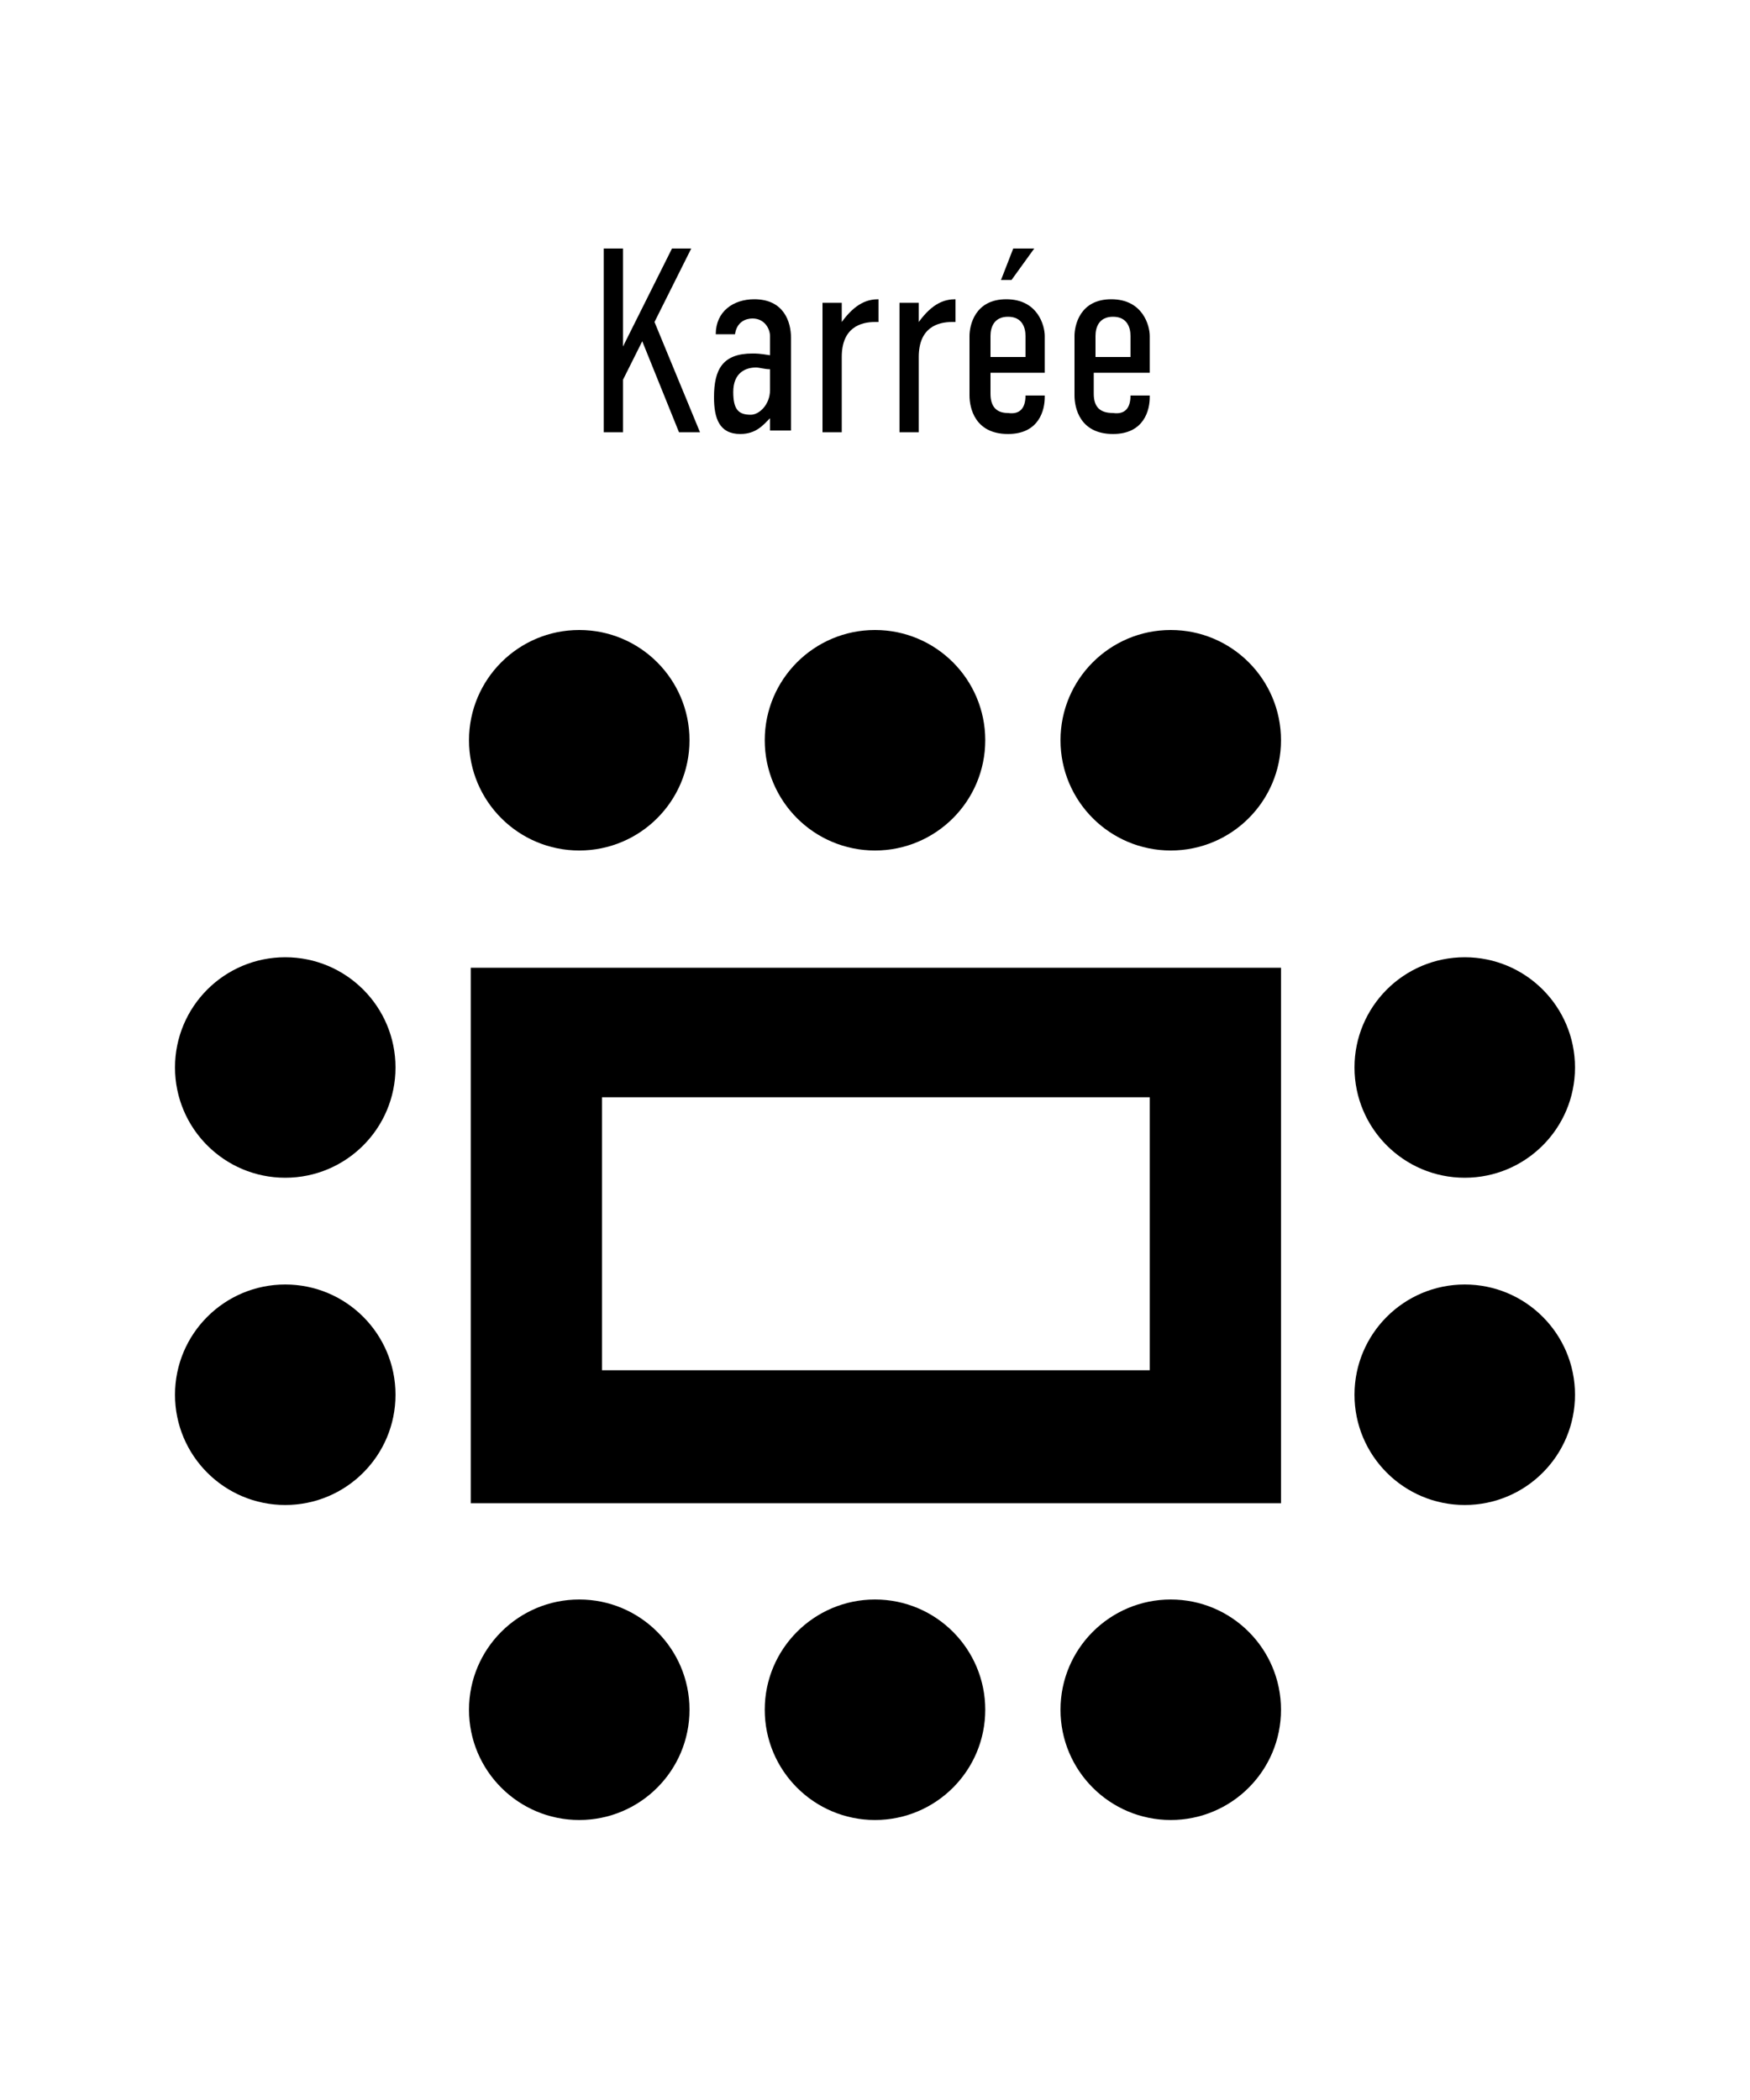 <?xml version="1.0" encoding="UTF-8"?>
<svg xmlns="http://www.w3.org/2000/svg" xmlns:xlink="http://www.w3.org/1999/xlink" version="1.0" x="0px" y="0px" width="100px" height="120px" viewBox="0 0 100 120" style="enable-background:new 0 0 100 120;" xml:space="preserve">
<style type="text/css">
	.st0{fill:#FFFFFF;}
	.st1{display:none;}
	.st2{display:inline;}
</style>
<g id="Hintergrund">
	<rect class="st0" width="100" height="120"></rect>
</g>
<g id="Parlamentarisch" class="st1">
	<g class="st2">
		<rect x="10" y="35.4" width="80" height="15.6"></rect>
		<g>
			<circle cx="16.3" cy="61.7" r="6.3"></circle>
			<circle cx="33.1" cy="61.7" r="6.3"></circle>
			<circle cx="50" cy="61.7" r="6.3"></circle>
			<circle cx="66.9" cy="61.7" r="6.3"></circle>
			<circle cx="83.7" cy="61.7" r="6.3"></circle>
		</g>
		<rect x="10" y="72.1" width="80" height="15.6"></rect>
		<g>
			<circle cx="16.3" cy="98.3" r="6.3"></circle>
			<circle cx="33.1" cy="98.3" r="6.3"></circle>
			<circle cx="50" cy="98.3" r="6.3"></circle>
			<circle cx="66.9" cy="98.3" r="6.3"></circle>
			<circle cx="83.7" cy="98.3" r="6.3"></circle>
		</g>
	</g>
	<g class="st2">
		<path d="M10.1,14.5h2.3c1.9,0,2.6,1.2,2.6,2.7v0.9c0,1.4-0.9,2.6-2.4,2.6h-1.4V25h-1.1V14.5z M11.2,19.7h1.1c1,0,1.6-0.7,1.6-1.4    V17c0-1-0.5-1.6-1.5-1.6h-1.1V19.7z"></path>
		<path d="M19,24.3L19,24.3c-0.4,0.4-0.8,0.9-1.7,0.9c-1.2,0-1.5-0.9-1.5-2.1c0-1.6,0.5-2.5,2.2-2.5c0.2,0,0.4,0,1,0.1v-1.1    c0-0.4-0.3-1-1-1c-0.4,0-0.9,0.2-1,0.9h-1.1c0-1.3,1-2,2.2-2c1.7,0,2.1,1.3,2.1,2.2V25H19V24.3z M19,21.5c-0.3,0-0.6-0.1-0.8-0.1    c-0.6,0-1.3,0.3-1.3,1.4c0,1,0.3,1.3,1,1.3c0.5,0,1.1-0.6,1.1-1.4V21.5z"></path>
		<path d="M23.1,17.6v1.2c0.8-1.1,1.5-1.3,2.1-1.3v1.3H25c-0.8,0-1.9,0.3-1.9,2V25H22v-7.4H23.1z"></path>
		<path d="M27.5,14.5v8.6c0,0.3,0.1,0.8,0.8,0.8h0.2v1h-0.3c-1.1,0-1.8-0.7-1.8-1.7v-8.8H27.5z"></path>
		<path d="M32.9,24.3L32.9,24.3c-0.4,0.4-0.8,0.9-1.7,0.9c-1.2,0-1.5-0.9-1.5-2.1c0-1.6,0.5-2.5,2.2-2.5c0.2,0,0.4,0,1,0.1v-1.1    c0-0.4-0.3-1-1-1c-0.4,0-0.9,0.2-1,0.9h-1.1c0-1.3,1-2,2.2-2c1.7,0,2.1,1.3,2.1,2.2V25h-1.1V24.3z M32.9,21.5    c-0.3,0-0.6-0.1-0.8-0.1c-0.6,0-1.3,0.3-1.3,1.4c0,1,0.3,1.3,1,1.3c0.5,0,1.1-0.6,1.1-1.4V21.5z"></path>
		<path d="M37,17.6v0.7c0.5-0.7,1.1-0.9,1.6-0.9c0.7,0,1.1,0.3,1.5,0.9c0.5-0.7,1-0.9,1.6-0.9c1,0,1.5,0.7,1.5,1.8V25h-1.1v-5.3    c0-0.6-0.3-1.2-0.9-1.2c-0.7,0-1,0.6-1,1.4V25H39v-5.3c0-0.5-0.2-1.2-0.9-1.2c-0.7,0-1,0.7-1,1.4V25h-1.1v-7.4H37z"></path>
		<path d="M48.1,22.9h1.1V23c0,0.7-0.3,2.1-2.1,2.1c-1.9,0-2.2-1.5-2.2-2.2v-3.5c0-0.6,0.3-2.1,2.1-2.1c1.8,0,2.2,1.5,2.2,2.1v2.1    h-3.1v1.2c0,0.8,0.4,1.1,1,1.1C47.8,24,48.1,23.6,48.1,22.9L48.1,22.9z M48.1,20.9v-1.3c0-0.5-0.2-1-1-1c-0.8,0-1,0.6-1,1.1v1.2    H48.1z"></path>
		<path d="M51,17.6h1.1v0.7c0.5-0.6,1.1-0.9,1.6-0.9c1.3,0,1.6,1,1.6,1.7V25h-1.1v-5.3c0-0.6-0.2-1.2-0.9-1.2    c-0.9,0-1.1,0.9-1.1,1.4V25H51V17.6z"></path>
		<path d="M58.5,15.3v2.3h1v0.9h-1V23c0,0.2,0,0.6,0.3,0.8C59,24,59.3,24,59.5,24h0.1v1h-0.3c-0.4,0-1.1,0-1.5-0.5    c-0.4-0.4-0.4-1-0.4-1.4v-4.6h-0.8v-0.9h0.8v-2.3H58.5z"></path>
		<path d="M64.1,24.3L64.1,24.3c-0.4,0.4-0.8,0.9-1.7,0.9c-1.2,0-1.5-0.9-1.5-2.1c0-1.6,0.5-2.5,2.2-2.5c0.2,0,0.4,0,1,0.1v-1.1    c0-0.4-0.3-1-1-1c-0.4,0-0.9,0.2-1,0.9h-1.1c0-1.3,1-2,2.2-2c1.7,0,2.1,1.3,2.1,2.2V25h-1.1V24.3z M64.1,21.5    c-0.3,0-0.6-0.1-0.8-0.1c-0.6,0-1.3,0.3-1.3,1.4c0,1,0.3,1.3,1,1.3c0.5,0,1.1-0.6,1.1-1.4V21.5z"></path>
		<path d="M68.2,17.6v1.2c0.8-1.1,1.5-1.3,2.1-1.3v1.3H70c-0.8,0-1.9,0.3-1.9,2V25h-1.1v-7.4H68.2z"></path>
		<path d="M72.5,14.7v1.1h-1.1v-1.1H72.5z M71.4,17.6h1.1V25h-1.1V17.6z"></path>
		<path d="M77.3,19.5c-0.1-0.8-0.5-1-1-1c-0.6,0-1,0.2-1,1c0,0.6,0.4,0.8,0.9,1l0.9,0.5c0.7,0.3,1.3,0.8,1.3,2    c0,0.6-0.2,2.1-2.2,2.1c-1.7,0-2.1-1.1-2.2-2.1h1.1c0.1,0.8,0.4,1.1,1,1.1c0.8,0,1.1-0.4,1.1-1.1c0-0.6-0.2-0.8-0.9-1.2l-0.9-0.4    c-1.1-0.5-1.2-1.2-1.2-2c0-1,0.7-1.9,2.1-1.9c1.6,0,2,1.2,2.1,2.1H77.3z"></path>
		<path d="M83.1,22.7h1.1V23c0,0.7-0.5,2.1-2.2,2.1c-1.9,0-2.2-1.5-2.2-2.2v-3.4c0-0.6,0.3-2.1,2.2-2.1c1.8,0,2.2,1.4,2.2,2.1v0.3    h-1.1v-0.1c0-0.8-0.5-1.2-1-1.2c-0.6,0-1,0.4-1,1.2v3.1c0,0.8,0.4,1.2,1,1.2C82.7,24,83.1,23.6,83.1,22.7L83.1,22.7z"></path>
		<path d="M85.7,14.5h1.1v3.8c0.5-0.6,1.1-0.9,1.6-0.9c1.3,0,1.6,1,1.6,1.7V25h-1.1v-5.3c0-0.6-0.2-1.2-0.9-1.2    c-0.9,0-1.1,0.9-1.1,1.4V25h-1.1V14.5z"></path>
	</g>
</g>
<g id="Stuhlreihen" class="st1">
	<g class="st2">
		<g>
			<circle cx="16.3" cy="61" r="6.3"></circle>
			<circle cx="33.1" cy="61" r="6.3"></circle>
			<circle cx="50" cy="61" r="6.3"></circle>
			<circle cx="66.9" cy="61" r="6.3"></circle>
			<circle cx="83.7" cy="61" r="6.3"></circle>
		</g>
		<g>
			<circle cx="16.3" cy="42.3" r="6.3"></circle>
			<circle cx="33.1" cy="42.3" r="6.3"></circle>
			<circle cx="50" cy="42.3" r="6.3"></circle>
			<circle cx="66.9" cy="42.3" r="6.3"></circle>
			<circle cx="83.7" cy="42.3" r="6.3"></circle>
		</g>
		<g>
			<circle cx="16.3" cy="97.7" r="6.3"></circle>
			<circle cx="33.1" cy="97.7" r="6.3"></circle>
			<circle cx="50" cy="97.7" r="6.3"></circle>
			<circle cx="66.9" cy="97.7" r="6.3"></circle>
			<circle cx="83.7" cy="97.7" r="6.3"></circle>
		</g>
		<g>
			<circle cx="16.3" cy="79.7" r="6.3"></circle>
			<circle cx="33.1" cy="79.7" r="6.3"></circle>
			<circle cx="50" cy="79.7" r="6.3"></circle>
			<circle cx="66.9" cy="79.7" r="6.3"></circle>
			<circle cx="83.7" cy="79.7" r="6.3"></circle>
		</g>
	</g>
	<g class="st2">
		<path d="M25.9,16.7c0-0.3,0-0.8-0.3-1.1c-0.2-0.2-0.5-0.4-1-0.4c-0.3,0-0.6,0.1-0.9,0.3c-0.4,0.4-0.4,0.9-0.4,1.3    c0,0.3,0,0.9,0.3,1.3c0.2,0.3,0.6,0.5,0.8,0.6l1,0.3c0.4,0.2,1,0.4,1.3,0.9c0.4,0.5,0.4,1.1,0.4,1.7v0.4c0,1-0.3,1.8-0.7,2.2    c-0.4,0.4-1,0.7-1.9,0.7c-1,0-1.7-0.4-2-0.8C22,23.4,22,22.4,22,22.3v-0.4h1.1v0.3c0,0.3,0,0.8,0.3,1.1c0.3,0.4,0.8,0.4,1,0.4    c0.7,0,1-0.3,1.2-0.5c0.3-0.4,0.3-0.9,0.3-1.2v-0.4c0-0.4,0-0.9-0.3-1.2c-0.3-0.3-0.7-0.5-0.9-0.6l-1.1-0.4    c-0.5-0.2-1-0.5-1.3-1.1c-0.2-0.5-0.2-1-0.2-1.5v-0.3c0-0.8,0.3-1.5,0.8-1.9c0.5-0.4,1.1-0.6,1.7-0.6C26,14,27,15,27,16.6V17h-1.1    V16.7z"></path>
		<path d="M30.1,15v2.3h1v0.9h-1v4.5c0,0.2,0,0.6,0.3,0.8c0.2,0.2,0.5,0.2,0.7,0.2h0.1v1h-0.3c-0.4,0-1.1,0-1.5-0.5    c-0.4-0.4-0.4-1-0.4-1.4v-4.6h-0.8v-0.9h0.8V15H30.1z"></path>
		<path d="M36.8,24.7h-1.1v-0.7c-0.5,0.6-1.1,0.9-1.6,0.9c-1.3,0-1.6-1-1.6-1.7v-5.8h1.1v5.3c0,0.6,0.2,1.2,0.9,1.2    c0.9,0,1.1-0.9,1.1-1.4v-5.1h1.1V24.7z"></path>
		<path d="M38.7,14.2h1.1V18c0.5-0.6,1.1-0.9,1.6-0.9c1.3,0,1.6,1,1.6,1.7v5.8h-1.1v-5.3c0-0.6-0.2-1.2-0.9-1.2    c-0.9,0-1.1,0.9-1.1,1.4v5.1h-1.1V14.2z"></path>
		<path d="M46,14.2v8.6c0,0.3,0.1,0.8,0.8,0.8H47v1h-0.3c-1.1,0-1.8-0.7-1.8-1.6v-8.8H46z"></path>
		<path d="M49.4,17.2v1.2c0.8-1.1,1.5-1.3,2.1-1.3v1.3h-0.2c-0.8,0-1.9,0.3-1.9,2v4.3h-1.1v-7.4H49.4z"></path>
		<path d="M55.5,22.6h1.1v0.1c0,0.7-0.3,2.1-2.1,2.1c-1.9,0-2.2-1.5-2.2-2.2v-3.4c0-0.6,0.3-2.1,2.1-2.1c1.8,0,2.2,1.5,2.2,2.1v2.1    h-3.1v1.2c0,0.8,0.4,1.1,1,1.1C55.2,23.7,55.5,23.3,55.5,22.6L55.5,22.6z M55.6,20.5v-1.3c0-0.5-0.2-1.1-1-1.1c-0.8,0-1,0.6-1,1.1    v1.2H55.6z"></path>
		<path d="M59.6,14.4v1.1h-1.1v-1.1H59.6z M58.4,17.2h1.1v7.4h-1.1V17.2z"></path>
		<path d="M61.4,14.2h1.1V18c0.5-0.6,1.1-0.9,1.6-0.9c1.3,0,1.6,1,1.6,1.7v5.8h-1.1v-5.3c0-0.6-0.2-1.2-0.9-1.2    c-0.9,0-1.1,0.9-1.1,1.4v5.1h-1.1V14.2z"></path>
		<path d="M70.6,22.6h1.1v0.1c0,0.7-0.3,2.1-2.1,2.1c-1.9,0-2.2-1.5-2.2-2.2v-3.4c0-0.6,0.3-2.1,2.1-2.1c1.8,0,2.2,1.5,2.2,2.1v2.1    h-3.1v1.2c0,0.8,0.4,1.1,1,1.1C70.3,23.7,70.6,23.3,70.6,22.6L70.6,22.6z M70.7,20.5v-1.3c0-0.5-0.2-1.1-1-1.1c-0.8,0-1,0.6-1,1.1    v1.2H70.7z"></path>
		<path d="M73.5,17.2h1.1V18c0.5-0.6,1.1-0.9,1.6-0.9c1.3,0,1.6,1,1.6,1.7v5.8h-1.1v-5.3c0-0.6-0.2-1.2-0.9-1.2    c-0.9,0-1.1,0.9-1.1,1.4v5.1h-1.1V17.2z"></path>
	</g>
</g>
<g id="U-Form" class="st1">
	<g class="st2">
		<circle cx="16.4" cy="61" r="6.3"></circle>
		<circle cx="83.8" cy="61" r="6.3"></circle>
		<circle cx="16.4" cy="42.3" r="6.3"></circle>
		<circle cx="83.8" cy="42.3" r="6.3"></circle>
		<circle cx="33.2" cy="97.7" r="6.3"></circle>
		<circle cx="50.1" cy="97.7" r="6.3"></circle>
		<circle cx="67" cy="97.7" r="6.3"></circle>
		<circle cx="16.4" cy="79.7" r="6.3"></circle>
		<circle cx="83.8" cy="79.7" r="6.3"></circle>
		<polygon points="73.2,36.1 73.2,86 60.6,86 60.6,85.9 39.5,85.9 39.5,86 26.9,86 26.9,36.1 39.5,36.1 39.5,73.3 60.6,73.3     60.6,36.1   "></polygon>
	</g>
	<g class="st2">
		<path d="M34,14.2v8.1c0,0.9,0.4,1.5,1.3,1.5c0.8,0,1.3-0.6,1.3-1.5v-8.1h1.1V22c0,2.2-1.3,2.8-2.4,2.8c-1.1,0-2.4-0.6-2.4-2.8    v-7.8H34z"></path>
		<path d="M42.7,19.6v1h-3.2v-1H42.7z"></path>
		<path d="M44.5,14.2h4.3v1h-3.2v3.7h2.8V20h-2.8v4.7h-1.1V14.2z"></path>
		<path d="M49.5,19.2c0-0.6,0.3-2.1,2.1-2.1c1.8,0,2.1,1.5,2.1,2.1v3.5c0,0.6-0.3,2.1-2.1,2.1c-1.8,0-2.1-1.5-2.1-2.1V19.2z     M52.6,19.4c0-0.8-0.5-1.2-1-1.2c-0.6,0-1,0.4-1,1.2v3.1c0,0.8,0.4,1.2,1,1.2c0.6,0,1-0.4,1-1.2V19.4z"></path>
		<path d="M56.7,17.2v1.2c0.8-1.1,1.5-1.3,2.1-1.3v1.3h-0.2c-0.8,0-1.9,0.3-1.9,2v4.3h-1.1v-7.4H56.7z"></path>
		<path d="M61,17.2V18c0.5-0.7,1.1-0.9,1.6-0.9c0.7,0,1.1,0.3,1.5,0.9c0.5-0.7,1-0.9,1.6-0.9c1,0,1.5,0.7,1.5,1.8v5.8h-1.1v-5.3    c0-0.6-0.3-1.2-0.9-1.2c-0.7,0-1,0.6-1,1.4v5.1H63v-5.3c0-0.5-0.2-1.2-0.9-1.2c-0.7,0-1,0.7-1,1.4v5.1h-1.1v-7.4H61z"></path>
	</g>
</g>
<g id="Stuhlhalbkreis" class="st1">
	<g class="st2">
		<circle cx="15.7" cy="59.7" r="5.7"></circle>
		<circle cx="84.3" cy="59.8" r="5.7"></circle>
		<circle cx="20.6" cy="44.6" r="5.7"></circle>
		<circle cx="80.5" cy="44.6" r="5.7"></circle>
		<circle cx="27.2" cy="88.3" r="5.7"></circle>
		<circle cx="18.4" cy="75.4" r="5.7"></circle>
		<circle cx="82.3" cy="76.9" r="5.7"></circle>
		<circle cx="72.7" cy="89.4" r="5.7"></circle>
		<circle cx="41.5" cy="95.1" r="5.7"></circle>
		<circle cx="57.8" cy="95.4" r="5.7"></circle>
	</g>
	<g class="st2">
		<path d="M18.4,16.7c0-0.3,0-0.8-0.3-1.1c-0.2-0.2-0.5-0.4-1-0.4c-0.3,0-0.6,0.1-0.9,0.3c-0.4,0.4-0.4,0.9-0.4,1.3    c0,0.3,0,0.9,0.3,1.3c0.2,0.3,0.6,0.5,0.8,0.6l1,0.3c0.4,0.2,1,0.4,1.3,0.9c0.4,0.5,0.4,1.1,0.4,1.7v0.4c0,1-0.3,1.8-0.7,2.2    c-0.4,0.4-1,0.7-1.9,0.7c-1,0-1.7-0.4-2-0.8c-0.5-0.6-0.5-1.6-0.5-1.7v-0.4h1.1v0.3c0,0.3,0,0.8,0.3,1.1c0.3,0.4,0.8,0.4,1,0.4    c0.7,0,1-0.3,1.2-0.5c0.3-0.4,0.3-0.9,0.3-1.2v-0.4c0-0.4,0-0.9-0.3-1.2c-0.3-0.3-0.7-0.5-0.9-0.6l-1.1-0.4    c-0.5-0.2-1-0.5-1.3-1.1c-0.2-0.5-0.2-1-0.2-1.5v-0.3c0-0.8,0.3-1.5,0.8-1.9c0.5-0.4,1.1-0.6,1.7-0.6c1.4,0,2.4,0.9,2.4,2.6V17    h-1.1V16.7z"></path>
		<path d="M22.6,15v2.3h1v0.9h-1v4.5c0,0.2,0,0.6,0.3,0.8c0.2,0.2,0.5,0.2,0.7,0.2h0.1v1h-0.3c-0.4,0-1.1,0-1.5-0.5    c-0.4-0.4-0.4-1-0.4-1.4v-4.6h-0.8v-0.9h0.8V15H22.6z"></path>
		<path d="M29.4,24.7h-1.1v-0.7c-0.5,0.6-1.1,0.9-1.6,0.9c-1.3,0-1.6-1-1.6-1.7v-5.8h1.1v5.3c0,0.6,0.2,1.2,0.9,1.2    c0.9,0,1.1-0.9,1.1-1.4v-5.1h1.1V24.7z"></path>
		<path d="M31.2,14.2h1.1V18c0.5-0.6,1.1-0.9,1.6-0.9c1.3,0,1.6,1,1.6,1.7v5.8h-1.1v-5.3c0-0.6-0.2-1.2-0.9-1.2    c-0.9,0-1.1,0.9-1.1,1.4v5.1h-1.1V14.2z"></path>
		<path d="M38.5,14.2v8.6c0,0.3,0.1,0.8,0.8,0.8h0.2v1h-0.3c-1.1,0-1.8-0.7-1.8-1.6v-8.8H38.5z"></path>
		<path d="M40.8,14.2h1.1V18c0.5-0.6,1.1-0.9,1.6-0.9c1.3,0,1.6,1,1.6,1.7v5.8h-1.1v-5.3c0-0.6-0.2-1.2-0.9-1.2    c-0.9,0-1.1,0.9-1.1,1.4v5.1h-1.1V14.2z"></path>
		<path d="M50,23.9L50,23.9c-0.4,0.4-0.8,0.9-1.7,0.9c-1.2,0-1.5-0.9-1.5-2.1c0-1.6,0.5-2.5,2.2-2.5c0.2,0,0.4,0,1,0.1v-1.1    c0-0.4-0.3-1-1-1c-0.4,0-0.9,0.2-1,0.9h-1.1c0-1.3,1-2,2.2-2c1.7,0,2.1,1.3,2.1,2.2v5.3H50V23.9z M50,21.1c-0.3,0-0.6-0.1-0.8-0.1    c-0.6,0-1.3,0.3-1.3,1.4c0,1,0.3,1.3,1,1.3c0.5,0,1.1-0.6,1.1-1.4V21.1z"></path>
		<path d="M54.1,14.2v8.6c0,0.3,0.1,0.8,0.8,0.8h0.2v1h-0.3C53.6,24.7,53,24,53,23v-8.8H54.1z"></path>
		<path d="M56.4,14.2h1.1V18c0.5-0.6,1.1-0.9,1.6-0.9c1.3,0,1.6,1,1.6,1.7v4.2c0,0.7-0.2,1.7-1.6,1.7c-0.5,0-1.1-0.2-1.6-0.9v0.7    h-1.1V14.2z M59.6,22.5v-3.2c0-0.6-0.2-1.2-0.9-1.2c-0.9,0-1.1,0.9-1.1,1.4v2.8c0,0.5,0.2,1.4,1.1,1.4    C59.3,23.7,59.6,23.1,59.6,22.5z"></path>
		<path d="M62.6,14.2h1.1V21l2.2-3.7H67l-1.8,2.9l2.2,4.5h-1.2l-1.6-3.5l-0.9,1.4v2.1h-1.1V14.2z"></path>
		<path d="M69.6,17.2v1.2c0.8-1.1,1.5-1.3,2.1-1.3v1.3h-0.2c-0.8,0-1.9,0.3-1.9,2v4.3h-1.1v-7.4H69.6z"></path>
		<path d="M75.7,22.6h1.1v0.1c0,0.7-0.3,2.1-2.1,2.1c-1.9,0-2.2-1.5-2.2-2.2v-3.4c0-0.6,0.3-2.1,2.1-2.1c1.8,0,2.2,1.5,2.2,2.1v2.1    h-3.1v1.2c0,0.8,0.4,1.1,1,1.1C75.4,23.7,75.7,23.3,75.7,22.6L75.7,22.6z M75.7,20.5v-1.3c0-0.5-0.2-1.1-1-1.1c-0.8,0-1,0.6-1,1.1    v1.2H75.7z"></path>
		<path d="M79.7,14.4v1.1h-1.1v-1.1H79.7z M78.6,17.2h1.1v7.4h-1.1V17.2z"></path>
		<path d="M84.5,19.2c-0.1-0.8-0.5-1-1-1c-0.6,0-1,0.2-1,1c0,0.6,0.4,0.8,0.9,1l0.9,0.5c0.7,0.3,1.3,0.8,1.3,2    c0,0.6-0.2,2.1-2.2,2.1c-1.7,0-2.1-1.1-2.2-2.1h1.1c0.1,0.8,0.4,1.1,1,1.1c0.8,0,1.1-0.4,1.1-1.1c0-0.6-0.2-0.8-0.9-1.2L82.6,21    c-1.1-0.5-1.2-1.2-1.2-2c0-1,0.7-1.9,2.1-1.9c1.6,0,2,1.2,2.1,2.1H84.5z"></path>
	</g>
</g>
<g id="Karree">
	<g>
		<circle cx="16.3" cy="61" r="6.3"></circle>
		<circle cx="83.7" cy="61" r="6.3"></circle>
		<circle cx="33.1" cy="42.3" r="6.3"></circle>
		<circle cx="50" cy="42.3" r="6.3"></circle>
		<circle cx="66.9" cy="42.3" r="6.3"></circle>
		<circle cx="33.1" cy="97.7" r="6.3"></circle>
		<circle cx="50" cy="97.7" r="6.3"></circle>
		<circle cx="66.9" cy="97.7" r="6.3"></circle>
		<circle cx="16.3" cy="79.7" r="6.3"></circle>
		<circle cx="83.7" cy="79.7" r="6.3"></circle>
		<rect x="26.9" y="55.3" width="46.3" height="30.6"></rect>
		<rect x="34.4" y="62.7" class="st0" width="31.3" height="15.6"></rect>
	</g>
	<g>
		<path d="M35.6,14.2v5.6l2.8-5.6h1.1l-2.1,4.2l2.6,6.3h-1.2l-2.1-5.2l-1.1,2.2v3h-1.1V14.2H35.6z"></path>
		<path d="M44,23.9L44,23.9c-0.4,0.4-0.8,0.9-1.7,0.9c-1.2,0-1.5-0.9-1.5-2.1c0-1.6,0.5-2.5,2.2-2.5c0.2,0,0.4,0,1,0.1v-1.1    c0-0.4-0.3-1-1-1c-0.4,0-0.9,0.2-1,0.9h-1.1c0-1.3,1-2,2.2-2c1.7,0,2.1,1.3,2.1,2.2v5.3H44V23.9z M44,21.1c-0.3,0-0.6-0.1-0.8-0.1    c-0.6,0-1.3,0.3-1.3,1.4c0,1,0.3,1.3,1,1.3c0.5,0,1.1-0.6,1.1-1.4V21.1z"></path>
		<path d="M48.1,17.2v1.2c0.8-1.1,1.5-1.3,2.1-1.3v1.3h-0.2c-0.8,0-1.9,0.3-1.9,2v4.3H47v-7.4H48.1z"></path>
		<path d="M52.5,17.2v1.2c0.8-1.1,1.5-1.3,2.1-1.3v1.3h-0.2c-0.8,0-1.9,0.3-1.9,2v4.3h-1.1v-7.4H52.5z"></path>
		<path d="M58.6,22.6h1.1v0.1c0,0.7-0.3,2.1-2.1,2.1c-1.9,0-2.2-1.5-2.2-2.2v-3.4c0-0.6,0.3-2.1,2.1-2.1c1.8,0,2.2,1.5,2.2,2.1v2.1    h-3.1v1.2c0,0.8,0.4,1.1,1,1.1C58.3,23.7,58.6,23.3,58.6,22.6L58.6,22.6z M58.6,20.5v-1.3c0-0.5-0.2-1.1-1-1.1c-0.8,0-1,0.6-1,1.1    v1.2H58.6z M57.8,16h-0.6l0.7-1.8h1.2L57.8,16z"></path>
		<path d="M64.6,22.6h1.1v0.1c0,0.7-0.3,2.1-2.1,2.1c-1.9,0-2.2-1.5-2.2-2.2v-3.4c0-0.6,0.3-2.1,2.1-2.1c1.8,0,2.2,1.5,2.2,2.1v2.1    h-3.2v1.2c0,0.8,0.4,1.1,1.1,1.1C64.3,23.7,64.6,23.3,64.6,22.6L64.6,22.6z M64.6,20.5v-1.3c0-0.5-0.2-1.1-1-1.1    c-0.8,0-1,0.6-1,1.1v1.2H64.6z"></path>
	</g>
</g>
<g id="Block" class="st1">
	<g class="st2">
		<circle cx="33.1" cy="42.3" r="6.3"></circle>
		<circle cx="50" cy="42.3" r="6.3"></circle>
		<circle cx="66.9" cy="42.3" r="6.3"></circle>
		<circle cx="33.1" cy="97.7" r="6.3"></circle>
		<circle cx="50" cy="97.7" r="6.3"></circle>
		<circle cx="66.9" cy="97.7" r="6.3"></circle>
		<circle cx="16.3" cy="71.7" r="6.3"></circle>
		<circle cx="83.7" cy="72.3" r="6.3"></circle>
		<rect x="26.9" y="55.3" width="46.3" height="30.6"></rect>
	</g>
	<g class="st2">
		<path d="M39.3,14.2c1.4,0,2.6,0.8,2.6,2.3v0.7c0,0.9-0.3,1.6-1.3,2.1c1.3,0.4,1.3,1.4,1.3,2.1v0.8c0,0.7-0.1,2.6-2.6,2.6h-2.1    V14.2H39.3z M38.3,18.7h0.9c1.3,0,1.6-0.8,1.6-1.6v-0.7c0-0.7-0.5-1.3-1.5-1.3h-0.9V18.7z M38.3,23.7h0.9c0.9,0,1.6-0.6,1.6-1.8    v-0.8c0-0.7-0.4-1.5-1.5-1.5h-1V23.7z"></path>
		<path d="M44.8,14.2v8.6c0,0.3,0.1,0.8,0.8,0.8h0.2v1h-0.3c-1.1,0-1.8-0.7-1.8-1.6v-8.8H44.8z"></path>
		<path d="M47.1,19.2c0-0.6,0.3-2.1,2.1-2.1s2.1,1.5,2.1,2.1v3.5c0,0.6-0.3,2.1-2.1,2.1s-2.1-1.5-2.1-2.1V19.2z M50.2,19.4    c0-0.8-0.5-1.2-1-1.2c-0.6,0-1,0.4-1,1.2v3.1c0,0.8,0.4,1.2,1,1.2c0.6,0,1-0.4,1-1.2V19.4z"></path>
		<path d="M56.3,22.4h1.1v0.3c0,0.7-0.5,2.1-2.2,2.1c-1.9,0-2.2-1.5-2.2-2.2v-3.4c0-0.6,0.3-2.1,2.2-2.1c1.8,0,2.2,1.4,2.2,2.1v0.3    h-1.1v-0.1c0-0.8-0.5-1.2-1-1.2c-0.6,0-1,0.4-1,1.2v3.1c0,0.8,0.4,1.2,1,1.2C55.9,23.7,56.3,23.3,56.3,22.4L56.3,22.4z"></path>
		<path d="M58.9,14.2H60V21l2.2-3.7h1.2l-1.8,2.9l2.2,4.5h-1.2l-1.6-3.5L60,22.6v2.1h-1.1V14.2z"></path>
	</g>
</g>
</svg>
